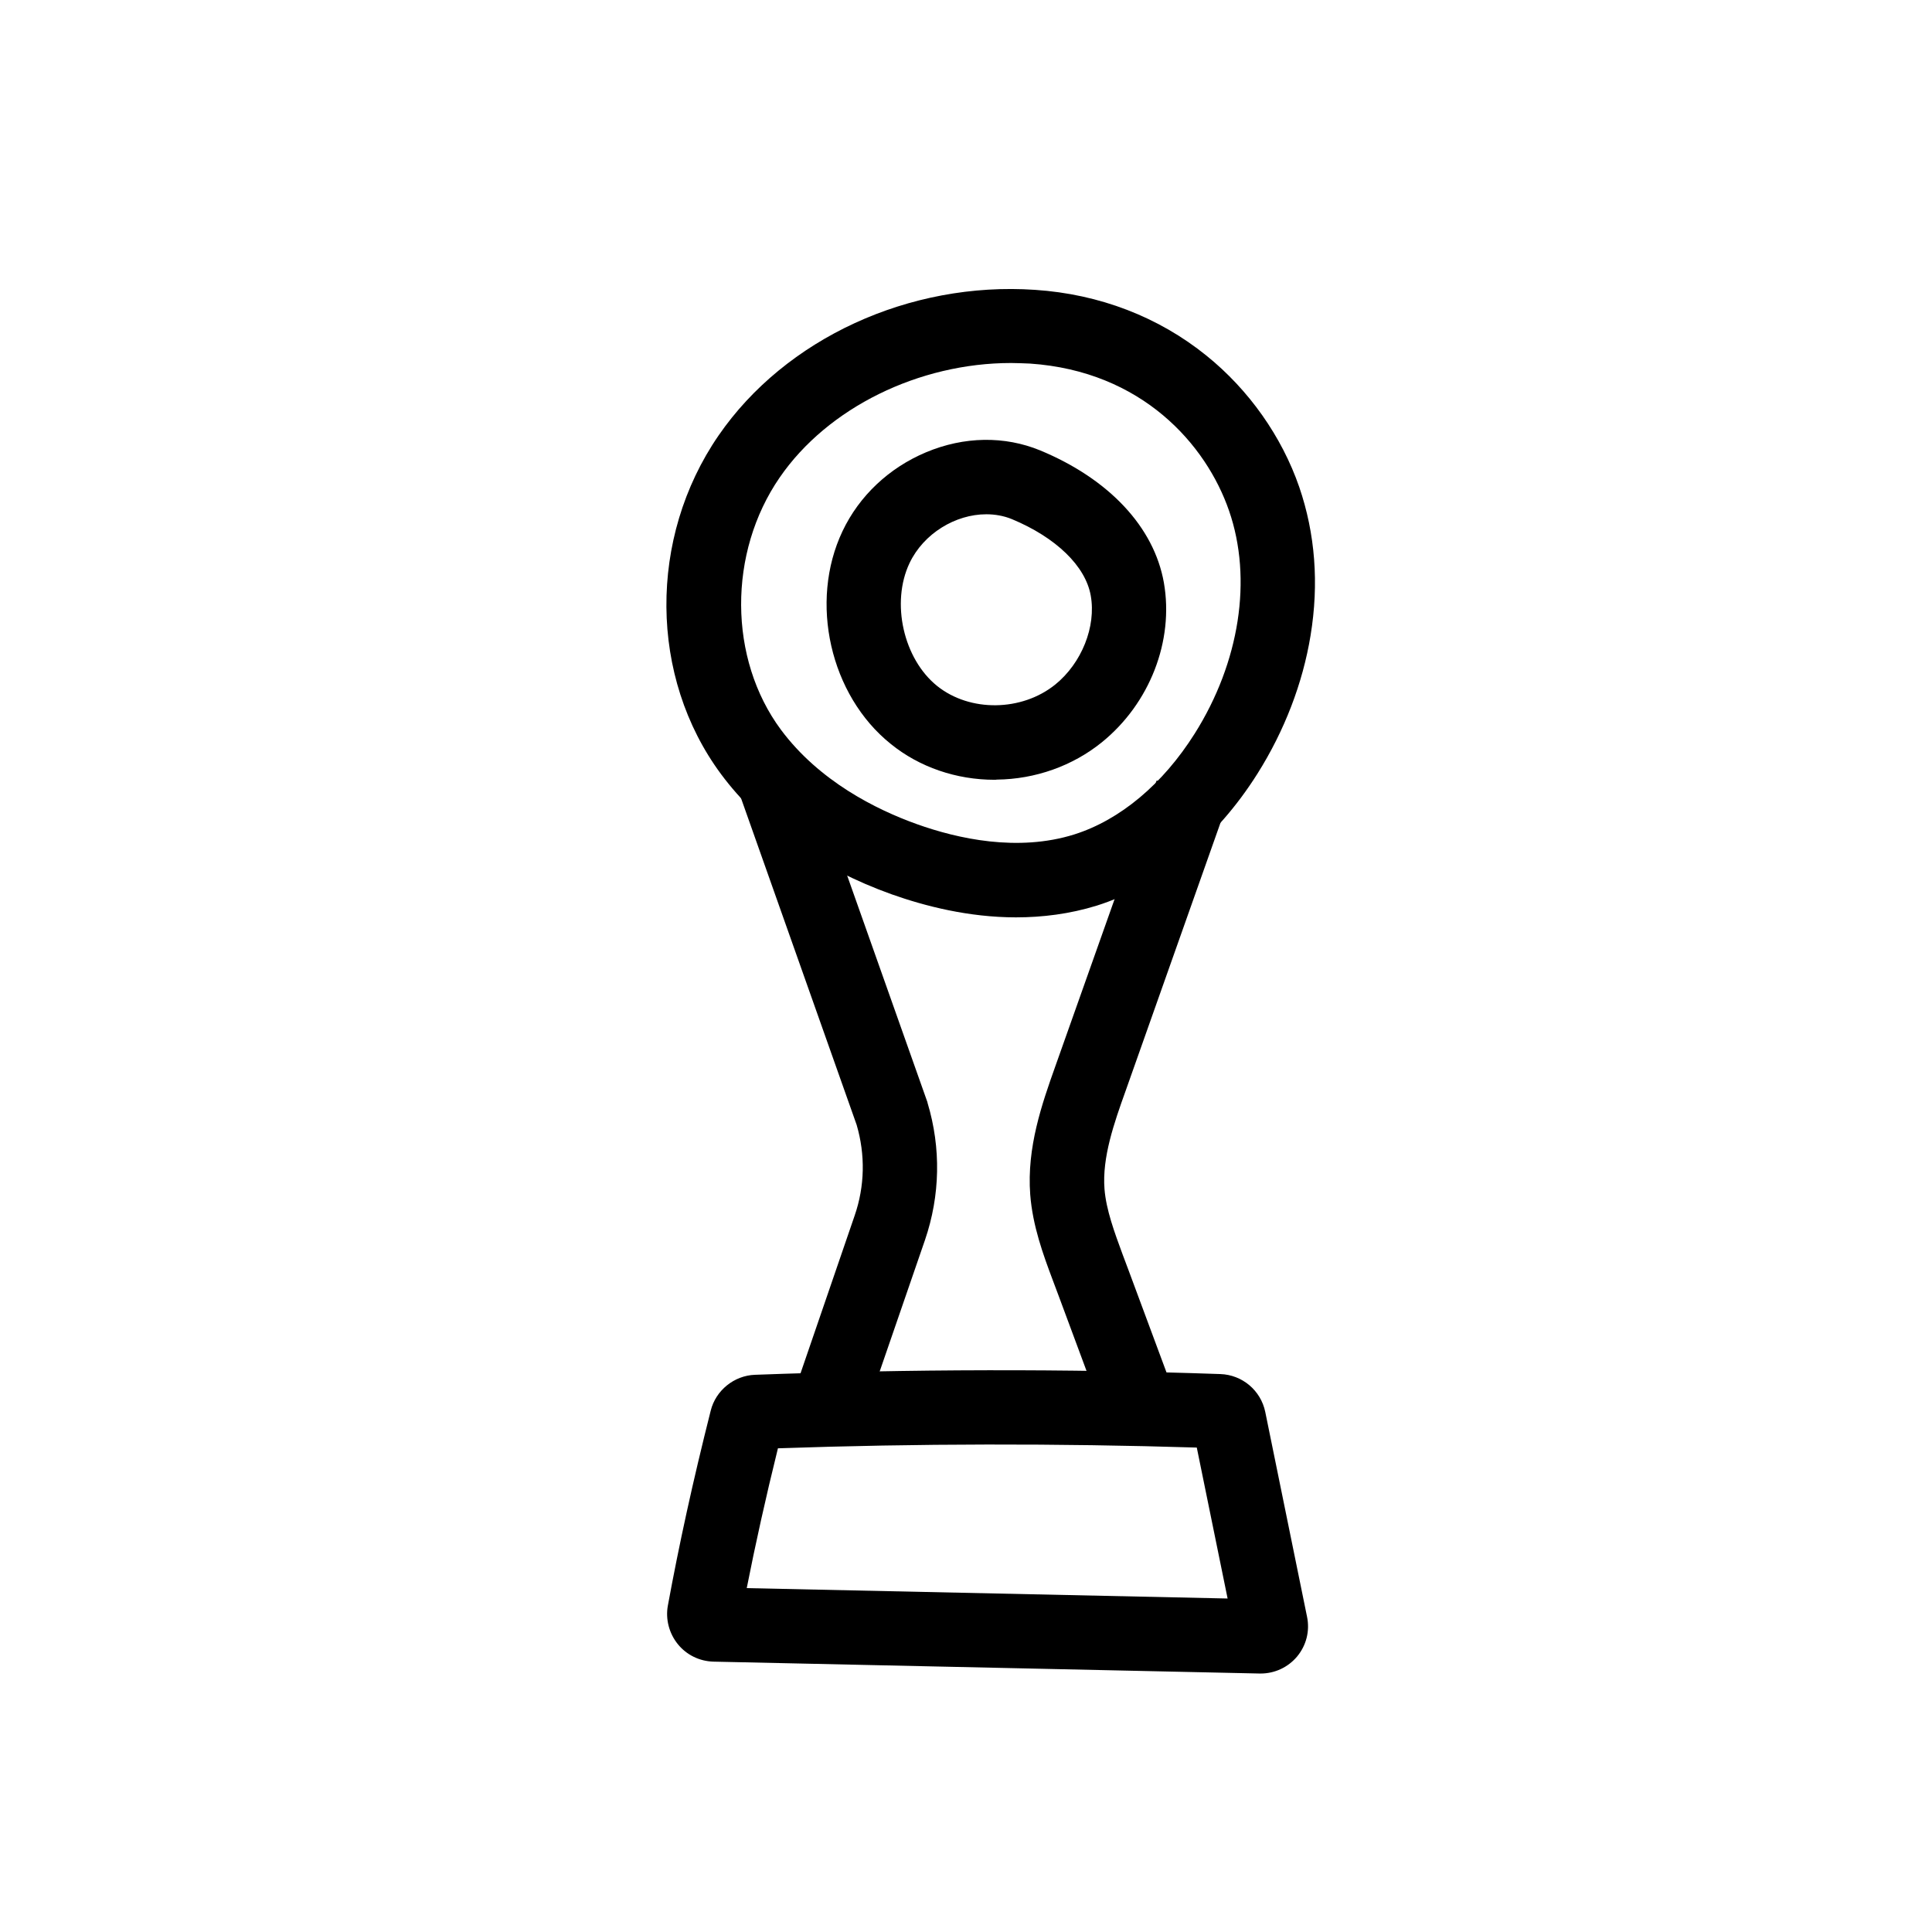 <?xml version="1.0" encoding="UTF-8"?>
<!-- Uploaded to: SVG Repo, www.svgrepo.com, Generator: SVG Repo Mixer Tools -->
<svg fill="#000000" width="800px" height="800px" version="1.1" viewBox="144 144 512 512" xmlns="http://www.w3.org/2000/svg">
 <g>
  <path d="m407.57 350.65c-10.137 0-19.926-3.344-27.504-9.496-16.09-12.891-21.695-37.637-12.793-56.383 4.43-9.348 12.301-16.777 22.141-20.91 10.086-4.231 20.812-4.379 30.258-0.492 18.254 7.578 30.16 20.32 32.766 35.031 2.707 15.449-3.738 32.027-16.434 42.312-7.723 6.25-17.613 9.789-27.848 9.891-0.191 0.047-0.387 0.047-0.586 0.047zm-2.215-70.359c-8.117 0-16.582 5.066-20.32 12.941-4.969 10.48-1.625 25.387 7.332 32.57 8.66 6.938 22.387 6.789 31.293-0.395 6.988-5.656 10.875-15.352 9.398-23.566-1.379-7.824-9.199-15.398-20.91-20.27-2.168-0.887-4.481-1.281-6.793-1.281z"/>
  <path d="m413.28 387.11c-12.594 0-24.207-3-32.965-6.102-19.238-6.887-34.883-17.91-45.215-31.832-19.09-25.73-19.336-62.633-0.688-89.742 17.711-25.73 50.625-40.887 83.887-38.621 17.074 1.133 32.766 7.184 45.461 17.465 11.219 9.055 19.926 21.402 24.551 34.785 4.231 12.348 5.266 25.586 3 39.359-2.066 12.645-6.938 25.289-14.07 36.605-10.922 17.32-26.074 29.766-42.605 34.98-7.184 2.215-14.418 3.102-21.355 3.102zm-1.328-146.91c-24.402 0-48.562 11.809-61.305 30.309-13.777 19.977-13.629 48.07 0.297 66.863 10.137 13.629 25.191 21.156 36.062 25.043 10.727 3.836 26.715 7.43 41.723 2.707 12.102-3.836 23.418-13.285 31.883-26.715 11.906-18.895 15.352-40.984 9.102-59.039-6.051-17.562-23.074-37-52.742-39.016-1.672-0.055-3.348-0.152-5.019-0.152z"/>
  <path d="m478.08 587.5h-0.297l-144.7-3.148c-3.691-0.098-7.133-1.77-9.445-4.625-2.312-2.856-3.297-6.594-2.656-10.184 2.953-16.09 6.641-33.012 11.367-51.711 1.328-5.363 6.199-9.297 11.711-9.496 40.887-1.523 82.359-1.625 123.34-0.195 5.805 0.195 10.727 4.328 11.906 10.035l11.07 54.27c0.789 3.789-0.195 7.625-2.656 10.578-2.414 2.852-5.91 4.477-9.648 4.477zm0.148-19.68m-136.33-2.953 127.43 2.754-8.168-40c-36.898-1.133-74.145-1.082-111 0.195-3.25 13.141-5.953 25.344-8.266 37.051z"/>
  <path d="m436.6 519.85c-3.984-10.773-8.02-21.551-12.004-32.324l-1.625-4.328c-2.508-6.691-5.312-14.316-5.953-22.633-0.934-12.496 3.102-24.008 6.691-34.094l26.812-75.621 18.547 6.594-26.758 75.617c-3.102 8.66-6.25 17.664-5.609 26.027 0.441 5.559 2.656 11.512 4.773 17.27l1.625 4.328c3.984 10.773 8.02 21.551 12.004 32.324z"/>
  <path d="m373.58 517.73-18.598-6.394 15.5-45.164c2.707-7.824 2.856-16.137 0.543-24.059l-31.883-90.086 18.547-6.543 32.078 90.578 0.051 0.246c3.59 11.957 3.344 24.5-0.688 36.309z"/>
 </g>
</svg>